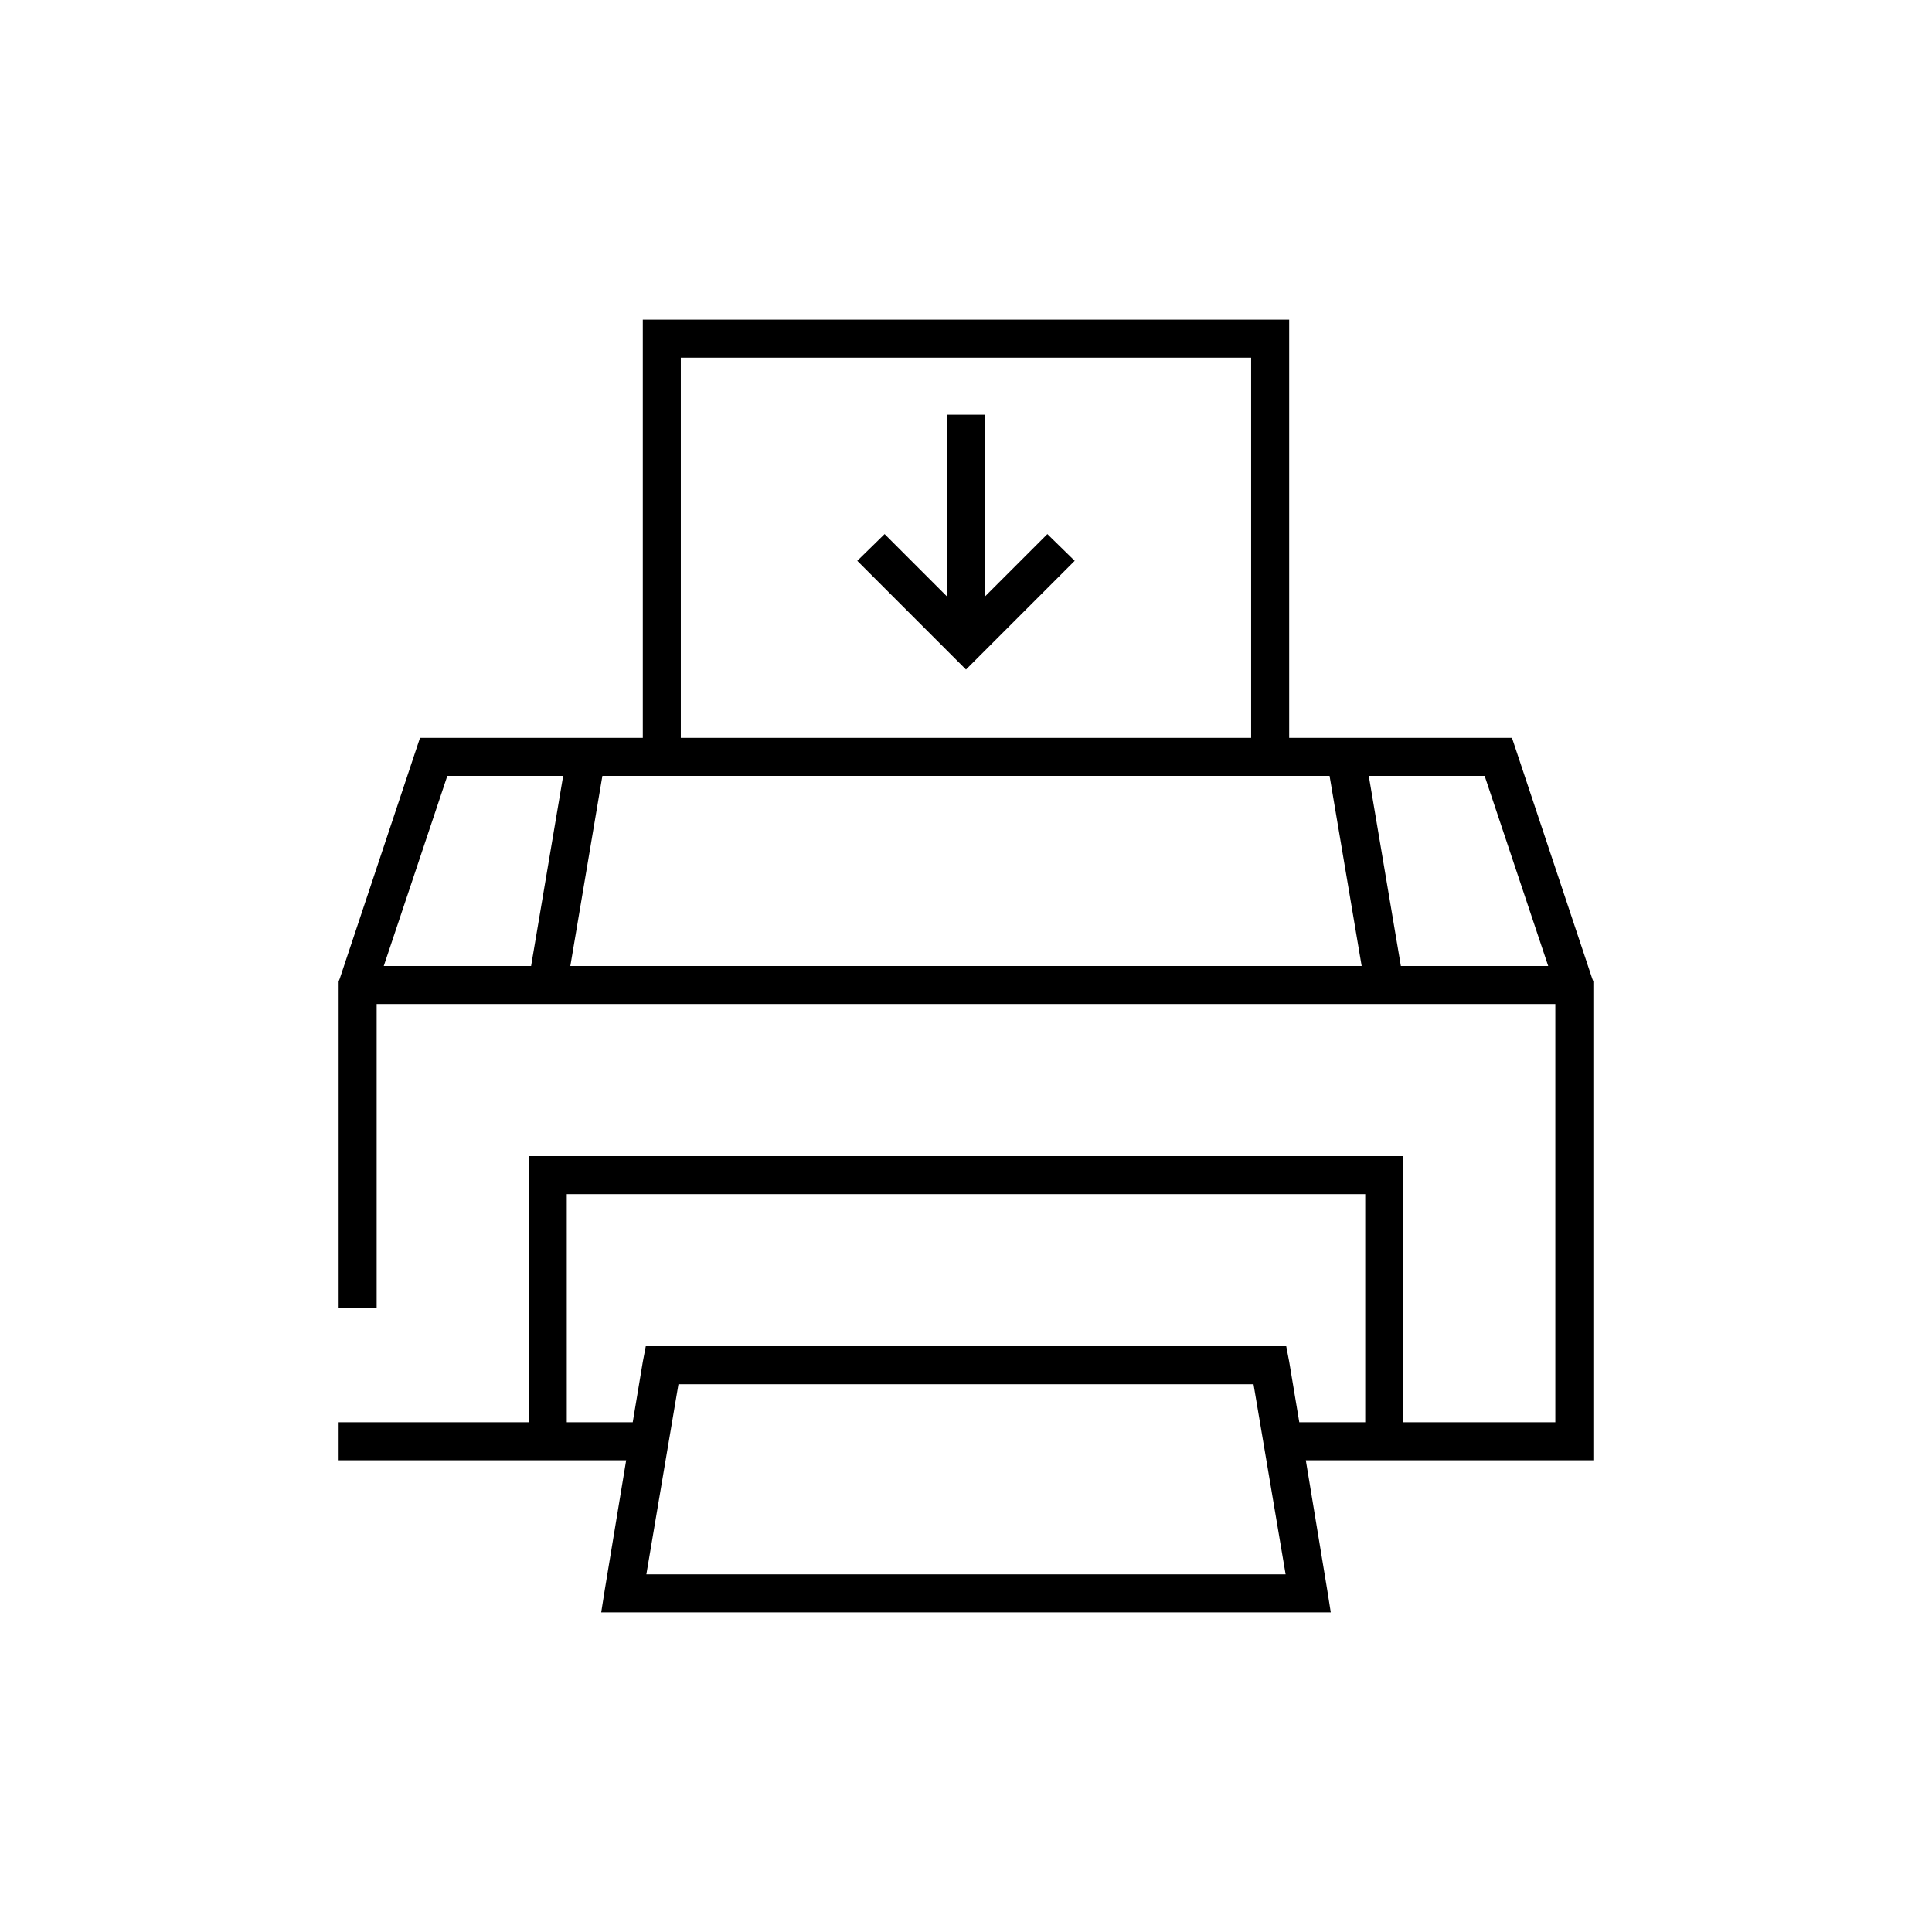 <?xml version="1.0" encoding="UTF-8"?>
<!-- Uploaded to: SVG Repo, www.svgrepo.com, Generator: SVG Repo Mixer Tools -->
<svg fill="#000000" width="800px" height="800px" version="1.1" viewBox="144 144 512 512" xmlns="http://www.w3.org/2000/svg">
 <path d="m314.35 228.7v110.84h-59.039l-1.105 3.305-20.152 60.457-0.312 0.789v86.59h10.074v-80.609h312.36v110.84h-40.305v-70.535h-231.75v70.535h-50.379v10.074h76.199l-5.668 34.324-0.945 5.981h193.34l-0.945-5.981-5.668-34.324h76.199v-126.89l-0.312-0.789-21.254-63.762h-59.043v-110.84zm10.074 10.078h151.14v100.76h-151.14zm70.535 15.113v48.176l-16.531-16.531-7.242 7.086 28.812 28.812 3.621-3.621 25.188-25.191-7.242-7.086-16.531 16.531v-48.176zm-132.41 95.723h30.699l-8.5 50.383h-39.047zm41.09 0h192.71l8.504 50.383h-209.71zm203.1 0h30.703l16.844 50.383h-39.043zm-212.54 110.84h211.6v60.457h-17.473l-2.68-16.059-0.785-4.094h-169.72l-0.785 4.094-2.676 16.059h-17.477zm29.598 50.379h152.4l8.504 50.383h-169.41z"/>
</svg>